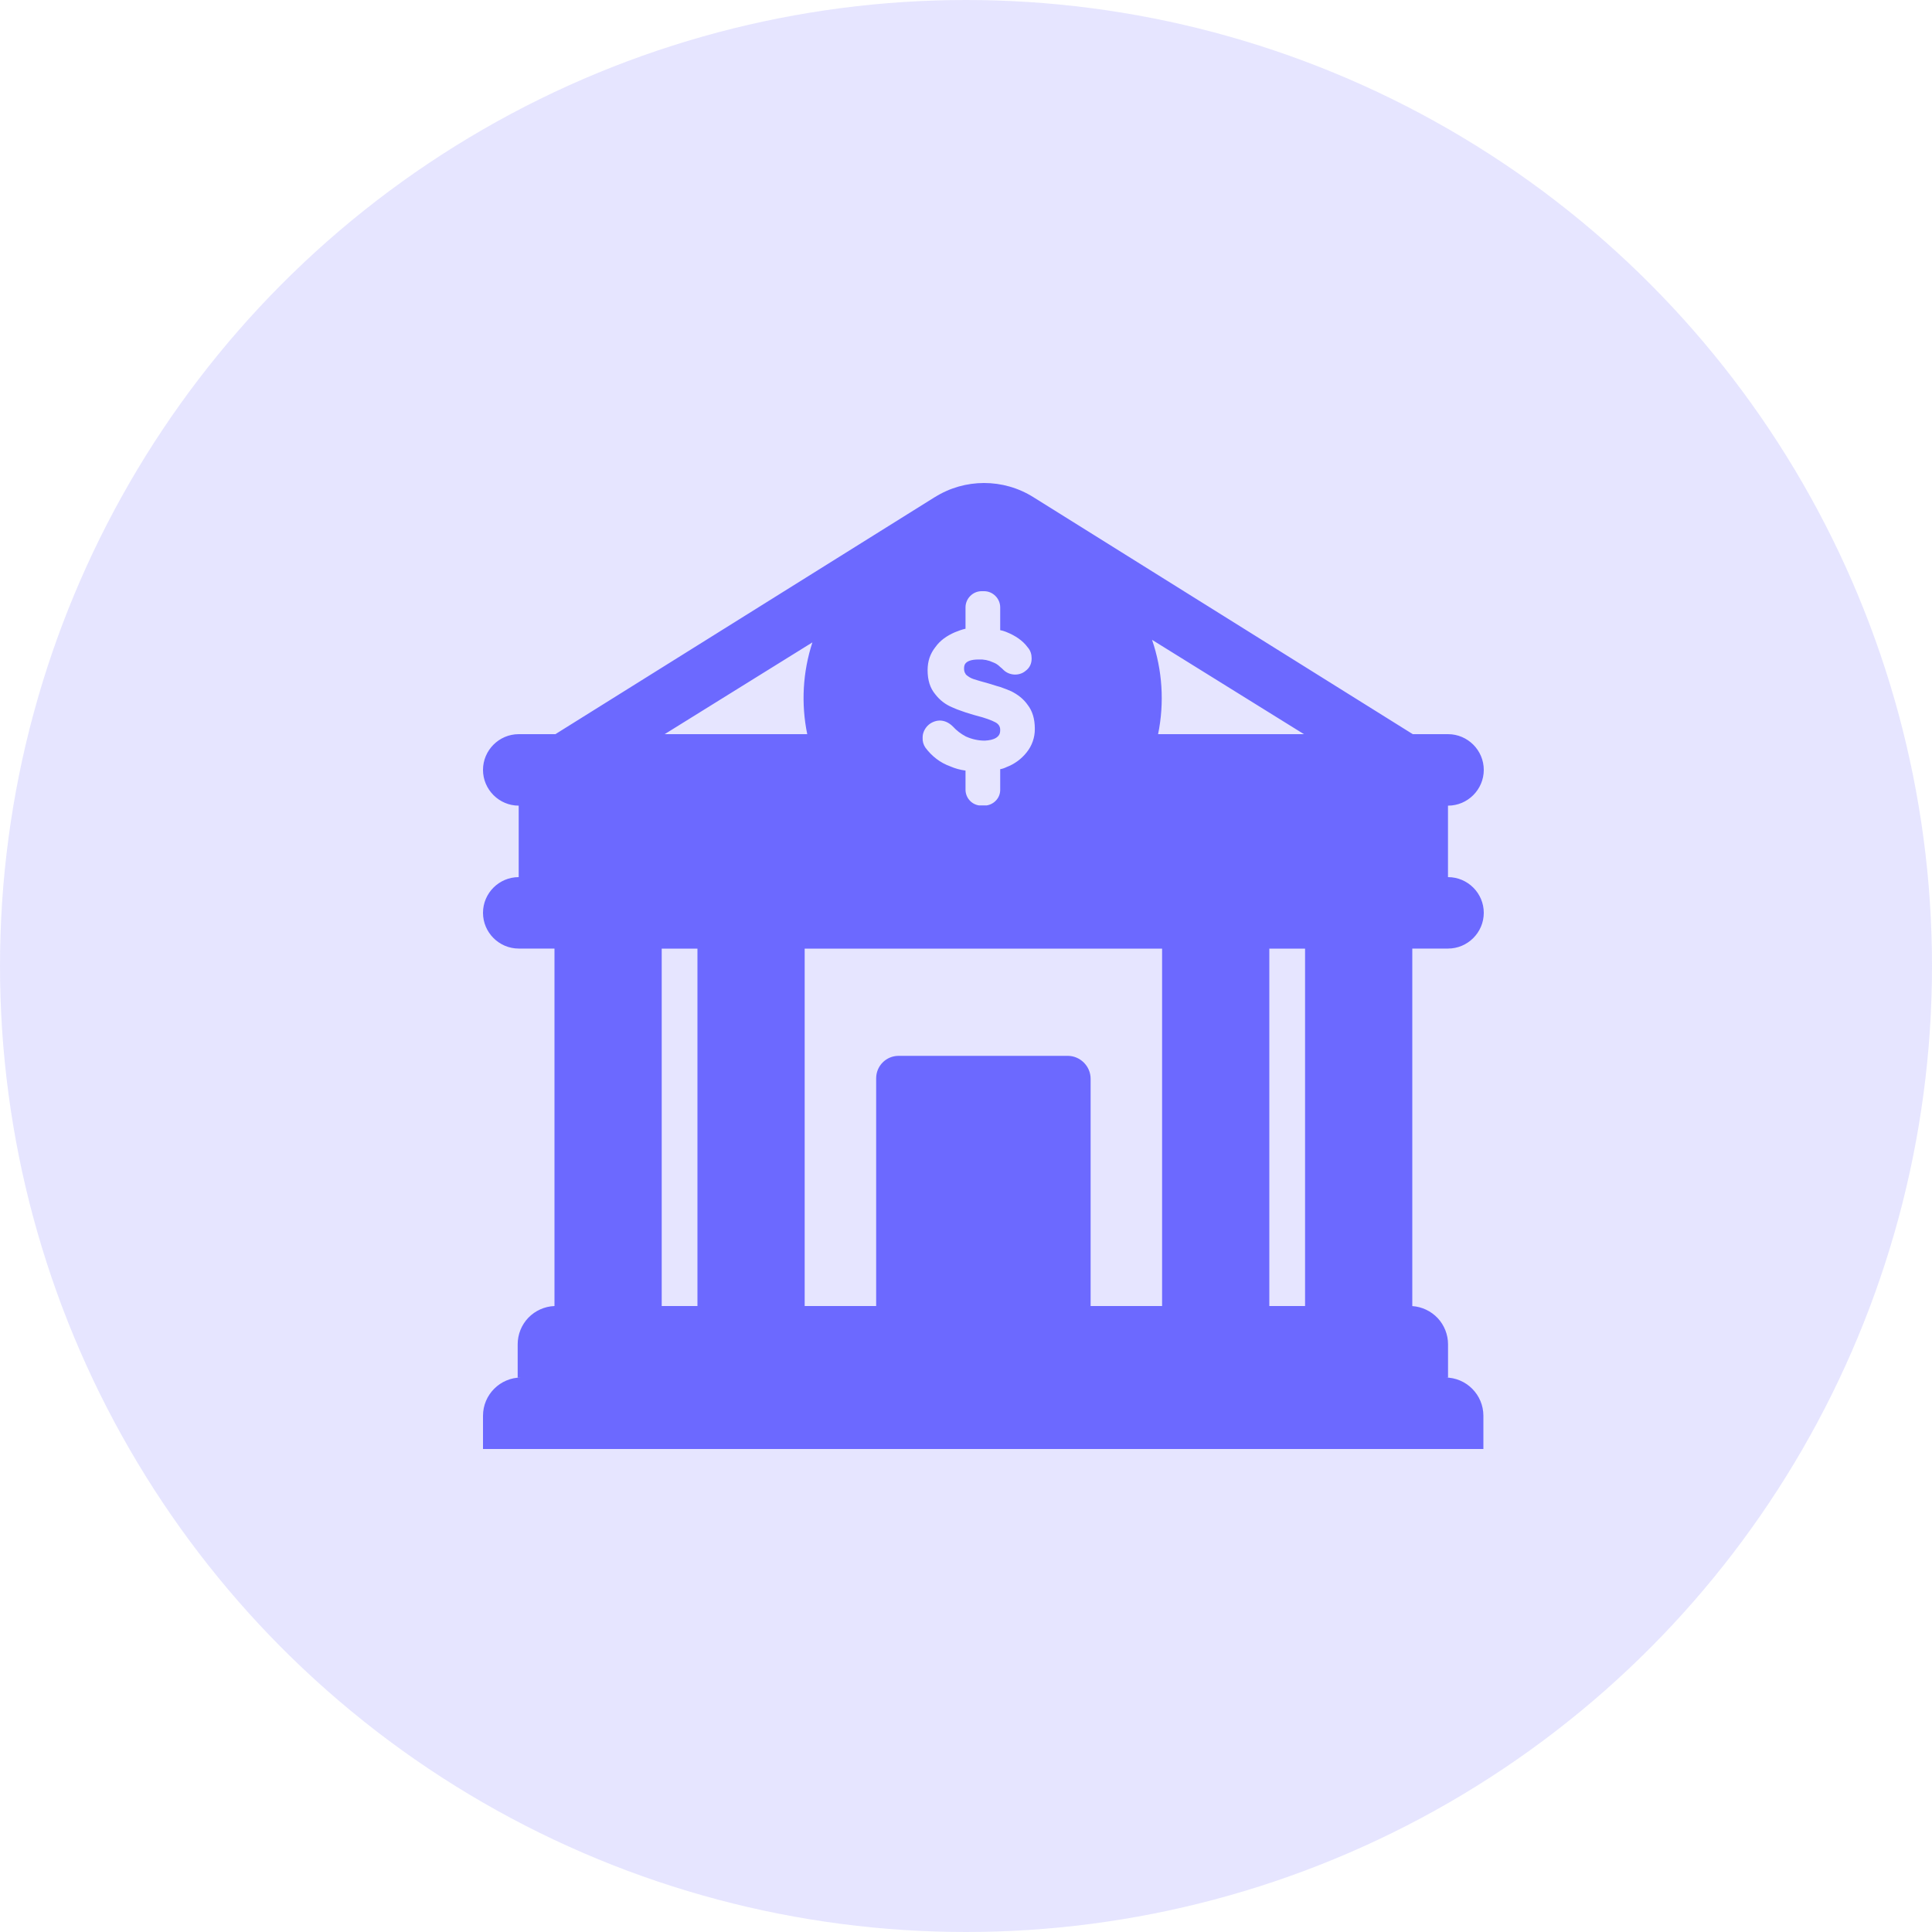<svg width="40" height="40" viewBox="0 0 40 40" fill="none" xmlns="http://www.w3.org/2000/svg">
<circle cx="20" cy="20" r="20" fill="#6C69FF" fill-opacity="0.17"/>
<path d="M19.353 10.293L11.499 15.2H10.74C10.333 15.2 10 15.533 10 15.94C10 16.346 10.333 16.68 10.739 16.68V18.16C10.332 18.16 10 18.492 10 18.899C10 19.306 10.333 19.639 10.74 19.639H11.48V27.04C11.275 27.048 11.082 27.135 10.939 27.282C10.797 27.43 10.718 27.627 10.718 27.832V28.52H10.792C10.355 28.52 10 28.875 10 29.312V30H30.712V29.312C30.712 28.875 30.357 28.52 29.921 28.52H29.98V27.832C29.98 27.631 29.903 27.437 29.766 27.29C29.628 27.144 29.44 27.055 29.24 27.041V19.639H29.98C30.387 19.639 30.72 19.306 30.72 18.899C30.72 18.492 30.387 18.16 29.98 18.16H29.979V16.68H29.98C30.387 16.68 30.72 16.346 30.72 15.94C30.72 15.533 30.387 15.2 29.98 15.2H29.25L21.396 10.294C20.774 9.902 19.975 9.902 19.353 10.294V10.293ZM19.99 16.354V15.954C19.88 15.94 19.773 15.91 19.672 15.866C19.464 15.791 19.294 15.658 19.161 15.481C19.118 15.42 19.098 15.347 19.102 15.274C19.102 15.248 19.104 15.224 19.109 15.2C19.131 15.108 19.186 15.029 19.265 14.977C19.42 14.881 19.59 14.903 19.731 15.044C19.805 15.125 19.893 15.193 19.99 15.244C19.994 15.248 19.999 15.25 20.005 15.251L20.008 15.253C20.128 15.306 20.258 15.334 20.389 15.334C20.592 15.324 20.665 15.259 20.693 15.2C20.708 15.165 20.708 15.133 20.708 15.111C20.708 15.045 20.678 14.993 20.611 14.956C20.53 14.912 20.389 14.86 20.212 14.816C20.137 14.795 20.063 14.773 19.99 14.749C19.965 14.739 19.939 14.731 19.916 14.723C19.848 14.701 19.781 14.675 19.716 14.645C19.575 14.586 19.457 14.497 19.361 14.371C19.257 14.246 19.205 14.083 19.205 13.876C19.205 13.691 19.257 13.535 19.368 13.395C19.464 13.261 19.598 13.165 19.768 13.091C19.842 13.062 19.916 13.032 19.99 13.017V12.573C19.99 12.396 20.138 12.24 20.323 12.24H20.375C20.56 12.24 20.708 12.396 20.708 12.573V13.047C20.743 13.052 20.774 13.063 20.807 13.074L20.833 13.084C21.018 13.158 21.174 13.261 21.277 13.402C21.337 13.469 21.359 13.55 21.359 13.632C21.359 13.735 21.322 13.824 21.233 13.89C21.1 14.002 20.893 13.987 20.774 13.868C20.754 13.847 20.732 13.827 20.708 13.809C20.666 13.766 20.616 13.733 20.56 13.713C20.467 13.669 20.366 13.649 20.264 13.654C20.101 13.654 20.027 13.691 19.99 13.735C19.96 13.772 19.96 13.816 19.96 13.846C19.96 13.883 19.968 13.92 19.99 13.95C19.99 13.957 19.997 13.964 20.005 13.972C20.049 14.009 20.093 14.039 20.16 14.061C20.227 14.083 20.33 14.113 20.463 14.149C20.526 14.17 20.585 14.187 20.641 14.204L20.708 14.223C20.796 14.253 20.87 14.283 20.937 14.312C21.07 14.379 21.189 14.468 21.277 14.594C21.374 14.719 21.425 14.882 21.425 15.089C21.427 15.267 21.367 15.439 21.255 15.578C21.147 15.714 21.004 15.819 20.841 15.881C20.796 15.903 20.752 15.918 20.708 15.925V16.355C20.708 16.514 20.589 16.648 20.431 16.675H20.267C20.19 16.663 20.12 16.624 20.07 16.565C20.019 16.506 19.991 16.431 19.99 16.354ZM23.977 15.2C24.11 14.549 24.067 13.875 23.852 13.247L26.997 15.2H23.978L23.977 15.2ZM16.82 13.3C16.62 13.913 16.583 14.568 16.713 15.2H13.761L16.82 13.3ZM14.44 27.04H13.7V19.64H14.44V27.04ZM18.14 27.04H16.66V19.64H24.06V27.04H22.58V22.334C22.58 22.075 22.365 21.86 22.106 21.86H18.606C18.347 21.86 18.14 22.067 18.14 22.326V27.04ZM26.28 19.64H27.02V27.04H26.28V19.64Z" fill="#6C69FF"/>
</svg>
